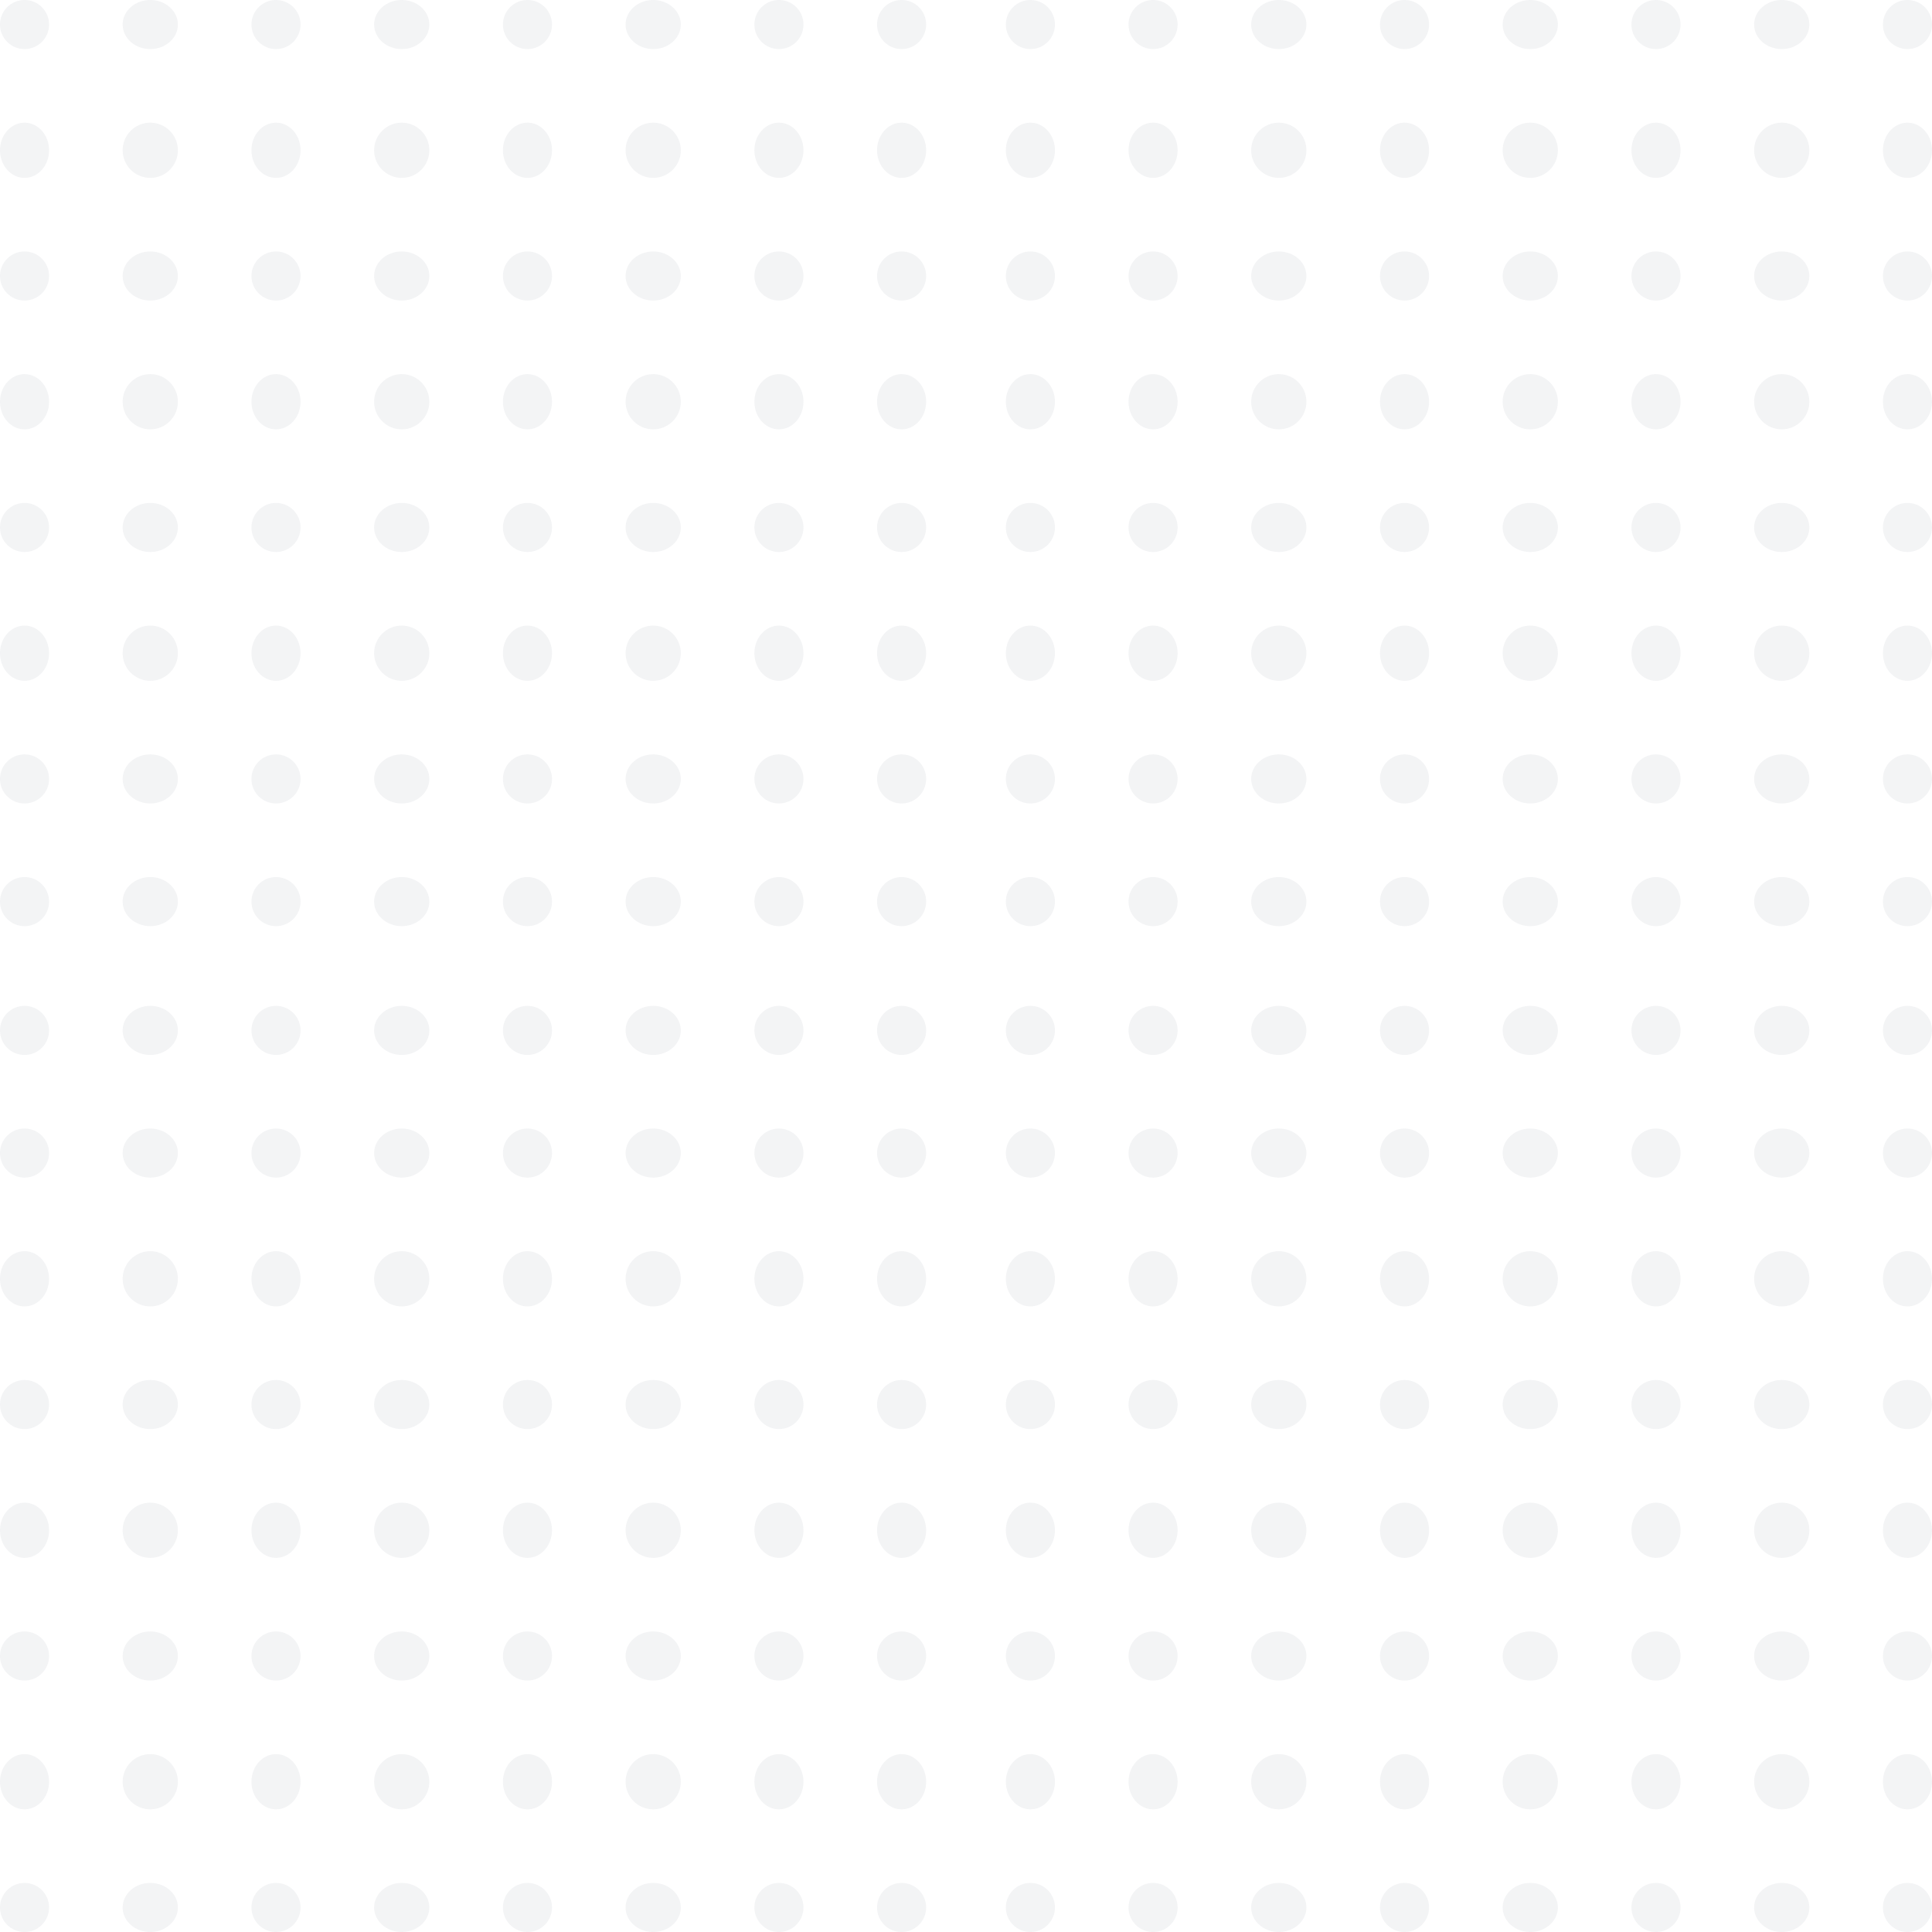 <svg xmlns="http://www.w3.org/2000/svg" width="453.118" height="453.119" viewBox="0 0 453.118 453.119">
  <g id="Group_4" data-name="Group 4" transform="translate(-627 -3181.361)" opacity="0.07">
    <circle id="Ellipse_26" data-name="Ellipse 26" cx="5.754" cy="5.754" r="5.754" transform="translate(627 3181.361)" fill="#455367"/>
    <circle id="Ellipse_154" data-name="Ellipse 154" cx="5.754" cy="5.754" r="5.754" transform="translate(627 3417.271)" fill="#455367"/>
    <circle id="Ellipse_90" data-name="Ellipse 90" cx="5.754" cy="5.754" r="5.754" transform="translate(627 3299.316)" fill="#455367"/>
    <ellipse id="Ellipse_155" data-name="Ellipse 155" cx="5.754" cy="6.473" rx="5.754" ry="6.473" transform="translate(627 3533.787)" fill="#455367"/>
    <circle id="Ellipse_58" data-name="Ellipse 58" cx="5.754" cy="5.754" r="5.754" transform="translate(627 3240.339)" fill="#455367"/>
    <ellipse id="Ellipse_156" data-name="Ellipse 156" cx="5.754" cy="6.473" rx="5.754" ry="6.473" transform="translate(627 3474.809)" fill="#455367"/>
    <circle id="Ellipse_91" data-name="Ellipse 91" cx="5.754" cy="5.754" r="5.754" transform="translate(627 3358.293)" fill="#455367"/>
    <ellipse id="Ellipse_157" data-name="Ellipse 157" cx="5.754" cy="6.473" rx="5.754" ry="6.473" transform="translate(627 3592.764)" fill="#455367"/>
    <ellipse id="Ellipse_42" data-name="Ellipse 42" cx="5.754" cy="6.473" rx="5.754" ry="6.473" transform="translate(627 3210.131)" fill="#455367"/>
    <circle id="Ellipse_158" data-name="Ellipse 158" cx="5.754" cy="5.754" r="5.754" transform="translate(627 3446.04)" fill="#455367"/>
    <ellipse id="Ellipse_92" data-name="Ellipse 92" cx="5.754" cy="6.473" rx="5.754" ry="6.473" transform="translate(627 3328.085)" fill="#455367"/>
    <circle id="Ellipse_159" data-name="Ellipse 159" cx="5.754" cy="5.754" r="5.754" transform="translate(627 3563.995)" fill="#455367"/>
    <ellipse id="Ellipse_59" data-name="Ellipse 59" cx="5.754" cy="6.473" rx="5.754" ry="6.473" transform="translate(627 3269.108)" fill="#455367"/>
    <circle id="Ellipse_160" data-name="Ellipse 160" cx="5.754" cy="5.754" r="5.754" transform="translate(627 3505.017)" fill="#455367"/>
    <circle id="Ellipse_93" data-name="Ellipse 93" cx="5.754" cy="5.754" r="5.754" transform="translate(627 3387.063)" fill="#455367"/>
    <circle id="Ellipse_161" data-name="Ellipse 161" cx="5.754" cy="5.754" r="5.754" transform="translate(627 3622.972)" fill="#455367"/>
    <circle id="Ellipse_34" data-name="Ellipse 34" cx="5.754" cy="5.754" r="5.754" transform="translate(862.909 3181.361)" fill="#455367"/>
    <circle id="Ellipse_162" data-name="Ellipse 162" cx="5.754" cy="5.754" r="5.754" transform="translate(862.909 3417.271)" fill="#455367"/>
    <circle id="Ellipse_94" data-name="Ellipse 94" cx="5.754" cy="5.754" r="5.754" transform="translate(862.909 3299.316)" fill="#455367"/>
    <ellipse id="Ellipse_163" data-name="Ellipse 163" cx="5.754" cy="6.473" rx="5.754" ry="6.473" transform="translate(862.909 3533.787)" fill="#455367"/>
    <circle id="Ellipse_72" data-name="Ellipse 72" cx="5.754" cy="5.754" r="5.754" transform="translate(862.909 3240.339)" fill="#455367"/>
    <ellipse id="Ellipse_164" data-name="Ellipse 164" cx="5.754" cy="6.473" rx="5.754" ry="6.473" transform="translate(862.909 3474.809)" fill="#455367"/>
    <circle id="Ellipse_95" data-name="Ellipse 95" cx="5.754" cy="5.754" r="5.754" transform="translate(862.909 3358.293)" fill="#455367"/>
    <ellipse id="Ellipse_165" data-name="Ellipse 165" cx="5.754" cy="6.473" rx="5.754" ry="6.473" transform="translate(862.909 3592.764)" fill="#455367"/>
    <ellipse id="Ellipse_49" data-name="Ellipse 49" cx="5.754" cy="6.473" rx="5.754" ry="6.473" transform="translate(862.909 3210.131)" fill="#455367"/>
    <circle id="Ellipse_166" data-name="Ellipse 166" cx="5.754" cy="5.754" r="5.754" transform="translate(862.909 3446.04)" fill="#455367"/>
    <ellipse id="Ellipse_96" data-name="Ellipse 96" cx="5.754" cy="6.473" rx="5.754" ry="6.473" transform="translate(862.909 3328.085)" fill="#455367"/>
    <circle id="Ellipse_167" data-name="Ellipse 167" cx="5.754" cy="5.754" r="5.754" transform="translate(862.909 3563.995)" fill="#455367"/>
    <ellipse id="Ellipse_73" data-name="Ellipse 73" cx="5.754" cy="6.473" rx="5.754" ry="6.473" transform="translate(862.909 3269.108)" fill="#455367"/>
    <circle id="Ellipse_168" data-name="Ellipse 168" cx="5.754" cy="5.754" r="5.754" transform="translate(862.909 3505.017)" fill="#455367"/>
    <circle id="Ellipse_97" data-name="Ellipse 97" cx="5.754" cy="5.754" r="5.754" transform="translate(862.909 3387.063)" fill="#455367"/>
    <circle id="Ellipse_169" data-name="Ellipse 169" cx="5.754" cy="5.754" r="5.754" transform="translate(862.909 3622.972)" fill="#455367"/>
    <circle id="Ellipse_30" data-name="Ellipse 30" cx="5.754" cy="5.754" r="5.754" transform="translate(744.955 3181.361)" fill="#455367"/>
    <circle id="Ellipse_170" data-name="Ellipse 170" cx="5.754" cy="5.754" r="5.754" transform="translate(744.955 3417.271)" fill="#455367"/>
    <circle id="Ellipse_98" data-name="Ellipse 98" cx="5.754" cy="5.754" r="5.754" transform="translate(744.955 3299.316)" fill="#455367"/>
    <ellipse id="Ellipse_171" data-name="Ellipse 171" cx="5.754" cy="6.473" rx="5.754" ry="6.473" transform="translate(744.955 3533.787)" fill="#455367"/>
    <circle id="Ellipse_60" data-name="Ellipse 60" cx="5.754" cy="5.754" r="5.754" transform="translate(744.955 3240.339)" fill="#455367"/>
    <ellipse id="Ellipse_172" data-name="Ellipse 172" cx="5.754" cy="6.473" rx="5.754" ry="6.473" transform="translate(744.955 3474.809)" fill="#455367"/>
    <circle id="Ellipse_99" data-name="Ellipse 99" cx="5.754" cy="5.754" r="5.754" transform="translate(744.955 3358.293)" fill="#455367"/>
    <ellipse id="Ellipse_173" data-name="Ellipse 173" cx="5.754" cy="6.473" rx="5.754" ry="6.473" transform="translate(744.955 3592.764)" fill="#455367"/>
    <ellipse id="Ellipse_43" data-name="Ellipse 43" cx="5.754" cy="6.473" rx="5.754" ry="6.473" transform="translate(744.955 3210.131)" fill="#455367"/>
    <circle id="Ellipse_174" data-name="Ellipse 174" cx="5.754" cy="5.754" r="5.754" transform="translate(744.955 3446.04)" fill="#455367"/>
    <ellipse id="Ellipse_100" data-name="Ellipse 100" cx="5.754" cy="6.473" rx="5.754" ry="6.473" transform="translate(744.955 3328.085)" fill="#455367"/>
    <circle id="Ellipse_175" data-name="Ellipse 175" cx="5.754" cy="5.754" r="5.754" transform="translate(744.955 3563.995)" fill="#455367"/>
    <ellipse id="Ellipse_61" data-name="Ellipse 61" cx="5.754" cy="6.473" rx="5.754" ry="6.473" transform="translate(744.955 3269.108)" fill="#455367"/>
    <circle id="Ellipse_176" data-name="Ellipse 176" cx="5.754" cy="5.754" r="5.754" transform="translate(744.955 3505.017)" fill="#455367"/>
    <circle id="Ellipse_101" data-name="Ellipse 101" cx="5.754" cy="5.754" r="5.754" transform="translate(744.955 3387.063)" fill="#455367"/>
    <circle id="Ellipse_177" data-name="Ellipse 177" cx="5.754" cy="5.754" r="5.754" transform="translate(744.955 3622.972)" fill="#455367"/>
    <ellipse id="Ellipse_38" data-name="Ellipse 38" cx="6.473" cy="5.754" rx="6.473" ry="5.754" transform="translate(979.425 3181.361)" fill="#455367"/>
    <ellipse id="Ellipse_178" data-name="Ellipse 178" cx="6.473" cy="5.754" rx="6.473" ry="5.754" transform="translate(979.425 3417.271)" fill="#455367"/>
    <ellipse id="Ellipse_102" data-name="Ellipse 102" cx="6.473" cy="5.754" rx="6.473" ry="5.754" transform="translate(979.425 3299.316)" fill="#455367"/>
    <circle id="Ellipse_179" data-name="Ellipse 179" cx="6.473" cy="6.473" r="6.473" transform="translate(979.425 3533.787)" fill="#455367"/>
    <ellipse id="Ellipse_82" data-name="Ellipse 82" cx="6.473" cy="5.754" rx="6.473" ry="5.754" transform="translate(979.425 3240.339)" fill="#455367"/>
    <circle id="Ellipse_180" data-name="Ellipse 180" cx="6.473" cy="6.473" r="6.473" transform="translate(979.425 3474.809)" fill="#455367"/>
    <ellipse id="Ellipse_103" data-name="Ellipse 103" cx="6.473" cy="5.754" rx="6.473" ry="5.754" transform="translate(979.425 3358.293)" fill="#455367"/>
    <circle id="Ellipse_181" data-name="Ellipse 181" cx="6.473" cy="6.473" r="6.473" transform="translate(979.425 3592.764)" fill="#455367"/>
    <circle id="Ellipse_50" data-name="Ellipse 50" cx="6.473" cy="6.473" r="6.473" transform="translate(979.425 3210.131)" fill="#455367"/>
    <ellipse id="Ellipse_182" data-name="Ellipse 182" cx="6.473" cy="5.754" rx="6.473" ry="5.754" transform="translate(979.425 3446.04)" fill="#455367"/>
    <circle id="Ellipse_104" data-name="Ellipse 104" cx="6.473" cy="6.473" r="6.473" transform="translate(979.425 3328.085)" fill="#455367"/>
    <ellipse id="Ellipse_183" data-name="Ellipse 183" cx="6.473" cy="5.754" rx="6.473" ry="5.754" transform="translate(979.425 3563.995)" fill="#455367"/>
    <circle id="Ellipse_83" data-name="Ellipse 83" cx="6.473" cy="6.473" r="6.473" transform="translate(979.425 3269.108)" fill="#455367"/>
    <ellipse id="Ellipse_184" data-name="Ellipse 184" cx="6.473" cy="5.754" rx="6.473" ry="5.754" transform="translate(979.425 3505.017)" fill="#455367"/>
    <ellipse id="Ellipse_105" data-name="Ellipse 105" cx="6.473" cy="5.754" rx="6.473" ry="5.754" transform="translate(979.425 3387.063)" fill="#455367"/>
    <ellipse id="Ellipse_185" data-name="Ellipse 185" cx="6.473" cy="5.754" rx="6.473" ry="5.754" transform="translate(979.425 3622.972)" fill="#455367"/>
    <circle id="Ellipse_28" data-name="Ellipse 28" cx="5.754" cy="5.754" r="5.754" transform="translate(685.977 3181.361)" fill="#455367"/>
    <circle id="Ellipse_186" data-name="Ellipse 186" cx="5.754" cy="5.754" r="5.754" transform="translate(685.977 3417.271)" fill="#455367"/>
    <circle id="Ellipse_106" data-name="Ellipse 106" cx="5.754" cy="5.754" r="5.754" transform="translate(685.977 3299.316)" fill="#455367"/>
    <ellipse id="Ellipse_187" data-name="Ellipse 187" cx="5.754" cy="6.473" rx="5.754" ry="6.473" transform="translate(685.977 3533.787)" fill="#455367"/>
    <circle id="Ellipse_62" data-name="Ellipse 62" cx="5.754" cy="5.754" r="5.754" transform="translate(685.977 3240.339)" fill="#455367"/>
    <ellipse id="Ellipse_188" data-name="Ellipse 188" cx="5.754" cy="6.473" rx="5.754" ry="6.473" transform="translate(685.977 3474.809)" fill="#455367"/>
    <circle id="Ellipse_107" data-name="Ellipse 107" cx="5.754" cy="5.754" r="5.754" transform="translate(685.977 3358.293)" fill="#455367"/>
    <ellipse id="Ellipse_189" data-name="Ellipse 189" cx="5.754" cy="6.473" rx="5.754" ry="6.473" transform="translate(685.977 3592.764)" fill="#455367"/>
    <ellipse id="Ellipse_44" data-name="Ellipse 44" cx="5.754" cy="6.473" rx="5.754" ry="6.473" transform="translate(685.977 3210.131)" fill="#455367"/>
    <circle id="Ellipse_190" data-name="Ellipse 190" cx="5.754" cy="5.754" r="5.754" transform="translate(685.977 3446.04)" fill="#455367"/>
    <ellipse id="Ellipse_108" data-name="Ellipse 108" cx="5.754" cy="6.473" rx="5.754" ry="6.473" transform="translate(685.977 3328.085)" fill="#455367"/>
    <circle id="Ellipse_191" data-name="Ellipse 191" cx="5.754" cy="5.754" r="5.754" transform="translate(685.977 3563.995)" fill="#455367"/>
    <ellipse id="Ellipse_63" data-name="Ellipse 63" cx="5.754" cy="6.473" rx="5.754" ry="6.473" transform="translate(685.977 3269.108)" fill="#455367"/>
    <circle id="Ellipse_192" data-name="Ellipse 192" cx="5.754" cy="5.754" r="5.754" transform="translate(685.977 3505.017)" fill="#455367"/>
    <circle id="Ellipse_109" data-name="Ellipse 109" cx="5.754" cy="5.754" r="5.754" transform="translate(685.977 3387.063)" fill="#455367"/>
    <circle id="Ellipse_193" data-name="Ellipse 193" cx="5.754" cy="5.754" r="5.754" transform="translate(685.977 3622.972)" fill="#455367"/>
    <ellipse id="Ellipse_35" data-name="Ellipse 35" cx="6.473" cy="5.754" rx="6.473" ry="5.754" transform="translate(920.448 3181.361)" fill="#455367"/>
    <ellipse id="Ellipse_194" data-name="Ellipse 194" cx="6.473" cy="5.754" rx="6.473" ry="5.754" transform="translate(920.448 3417.271)" fill="#455367"/>
    <ellipse id="Ellipse_110" data-name="Ellipse 110" cx="6.473" cy="5.754" rx="6.473" ry="5.754" transform="translate(920.448 3299.316)" fill="#455367"/>
    <circle id="Ellipse_195" data-name="Ellipse 195" cx="6.473" cy="6.473" r="6.473" transform="translate(920.448 3533.787)" fill="#455367"/>
    <ellipse id="Ellipse_74" data-name="Ellipse 74" cx="6.473" cy="5.754" rx="6.473" ry="5.754" transform="translate(920.448 3240.339)" fill="#455367"/>
    <circle id="Ellipse_196" data-name="Ellipse 196" cx="6.473" cy="6.473" r="6.473" transform="translate(920.448 3474.809)" fill="#455367"/>
    <ellipse id="Ellipse_111" data-name="Ellipse 111" cx="6.473" cy="5.754" rx="6.473" ry="5.754" transform="translate(920.448 3358.293)" fill="#455367"/>
    <circle id="Ellipse_197" data-name="Ellipse 197" cx="6.473" cy="6.473" r="6.473" transform="translate(920.448 3592.764)" fill="#455367"/>
    <circle id="Ellipse_51" data-name="Ellipse 51" cx="6.473" cy="6.473" r="6.473" transform="translate(920.448 3210.131)" fill="#455367"/>
    <ellipse id="Ellipse_198" data-name="Ellipse 198" cx="6.473" cy="5.754" rx="6.473" ry="5.754" transform="translate(920.448 3446.04)" fill="#455367"/>
    <circle id="Ellipse_112" data-name="Ellipse 112" cx="6.473" cy="6.473" r="6.473" transform="translate(920.448 3328.085)" fill="#455367"/>
    <ellipse id="Ellipse_199" data-name="Ellipse 199" cx="6.473" cy="5.754" rx="6.473" ry="5.754" transform="translate(920.448 3563.995)" fill="#455367"/>
    <circle id="Ellipse_75" data-name="Ellipse 75" cx="6.473" cy="6.473" r="6.473" transform="translate(920.448 3269.108)" fill="#455367"/>
    <ellipse id="Ellipse_200" data-name="Ellipse 200" cx="6.473" cy="5.754" rx="6.473" ry="5.754" transform="translate(920.448 3505.017)" fill="#455367"/>
    <ellipse id="Ellipse_113" data-name="Ellipse 113" cx="6.473" cy="5.754" rx="6.473" ry="5.754" transform="translate(920.448 3387.063)" fill="#455367"/>
    <ellipse id="Ellipse_201" data-name="Ellipse 201" cx="6.473" cy="5.754" rx="6.473" ry="5.754" transform="translate(920.448 3622.972)" fill="#455367"/>
    <circle id="Ellipse_32" data-name="Ellipse 32" cx="5.754" cy="5.754" r="5.754" transform="translate(803.932 3181.361)" fill="#455367"/>
    <circle id="Ellipse_202" data-name="Ellipse 202" cx="5.754" cy="5.754" r="5.754" transform="translate(803.932 3417.271)" fill="#455367"/>
    <circle id="Ellipse_114" data-name="Ellipse 114" cx="5.754" cy="5.754" r="5.754" transform="translate(803.932 3299.316)" fill="#455367"/>
    <ellipse id="Ellipse_203" data-name="Ellipse 203" cx="5.754" cy="6.473" rx="5.754" ry="6.473" transform="translate(803.932 3533.787)" fill="#455367"/>
    <circle id="Ellipse_70" data-name="Ellipse 70" cx="5.754" cy="5.754" r="5.754" transform="translate(803.932 3240.339)" fill="#455367"/>
    <ellipse id="Ellipse_204" data-name="Ellipse 204" cx="5.754" cy="6.473" rx="5.754" ry="6.473" transform="translate(803.932 3474.809)" fill="#455367"/>
    <circle id="Ellipse_115" data-name="Ellipse 115" cx="5.754" cy="5.754" r="5.754" transform="translate(803.932 3358.293)" fill="#455367"/>
    <ellipse id="Ellipse_205" data-name="Ellipse 205" cx="5.754" cy="6.473" rx="5.754" ry="6.473" transform="translate(803.932 3592.764)" fill="#455367"/>
    <ellipse id="Ellipse_48" data-name="Ellipse 48" cx="5.754" cy="6.473" rx="5.754" ry="6.473" transform="translate(803.932 3210.131)" fill="#455367"/>
    <circle id="Ellipse_206" data-name="Ellipse 206" cx="5.754" cy="5.754" r="5.754" transform="translate(803.932 3446.04)" fill="#455367"/>
    <ellipse id="Ellipse_116" data-name="Ellipse 116" cx="5.754" cy="6.473" rx="5.754" ry="6.473" transform="translate(803.932 3328.085)" fill="#455367"/>
    <circle id="Ellipse_207" data-name="Ellipse 207" cx="5.754" cy="5.754" r="5.754" transform="translate(803.932 3563.995)" fill="#455367"/>
    <ellipse id="Ellipse_71" data-name="Ellipse 71" cx="5.754" cy="6.473" rx="5.754" ry="6.473" transform="translate(803.932 3269.108)" fill="#455367"/>
    <circle id="Ellipse_208" data-name="Ellipse 208" cx="5.754" cy="5.754" r="5.754" transform="translate(803.932 3505.017)" fill="#455367"/>
    <circle id="Ellipse_117" data-name="Ellipse 117" cx="5.754" cy="5.754" r="5.754" transform="translate(803.932 3387.063)" fill="#455367"/>
    <circle id="Ellipse_209" data-name="Ellipse 209" cx="5.754" cy="5.754" r="5.754" transform="translate(803.932 3622.972)" fill="#455367"/>
    <ellipse id="Ellipse_40" data-name="Ellipse 40" cx="6.473" cy="5.754" rx="6.473" ry="5.754" transform="translate(1038.403 3181.361)" fill="#455367"/>
    <ellipse id="Ellipse_210" data-name="Ellipse 210" cx="6.473" cy="5.754" rx="6.473" ry="5.754" transform="translate(1038.403 3417.271)" fill="#455367"/>
    <ellipse id="Ellipse_118" data-name="Ellipse 118" cx="6.473" cy="5.754" rx="6.473" ry="5.754" transform="translate(1038.403 3299.316)" fill="#455367"/>
    <circle id="Ellipse_211" data-name="Ellipse 211" cx="6.473" cy="6.473" r="6.473" transform="translate(1038.403 3533.787)" fill="#455367"/>
    <ellipse id="Ellipse_86" data-name="Ellipse 86" cx="6.473" cy="5.754" rx="6.473" ry="5.754" transform="translate(1038.403 3240.339)" fill="#455367"/>
    <circle id="Ellipse_212" data-name="Ellipse 212" cx="6.473" cy="6.473" r="6.473" transform="translate(1038.403 3474.809)" fill="#455367"/>
    <ellipse id="Ellipse_119" data-name="Ellipse 119" cx="6.473" cy="5.754" rx="6.473" ry="5.754" transform="translate(1038.403 3358.293)" fill="#455367"/>
    <circle id="Ellipse_213" data-name="Ellipse 213" cx="6.473" cy="6.473" r="6.473" transform="translate(1038.403 3592.764)" fill="#455367"/>
    <circle id="Ellipse_55" data-name="Ellipse 55" cx="6.473" cy="6.473" r="6.473" transform="translate(1038.403 3210.131)" fill="#455367"/>
    <ellipse id="Ellipse_214" data-name="Ellipse 214" cx="6.473" cy="5.754" rx="6.473" ry="5.754" transform="translate(1038.403 3446.04)" fill="#455367"/>
    <circle id="Ellipse_120" data-name="Ellipse 120" cx="6.473" cy="6.473" r="6.473" transform="translate(1038.403 3328.085)" fill="#455367"/>
    <ellipse id="Ellipse_215" data-name="Ellipse 215" cx="6.473" cy="5.754" rx="6.473" ry="5.754" transform="translate(1038.403 3563.995)" fill="#455367"/>
    <circle id="Ellipse_87" data-name="Ellipse 87" cx="6.473" cy="6.473" r="6.473" transform="translate(1038.403 3269.108)" fill="#455367"/>
    <ellipse id="Ellipse_216" data-name="Ellipse 216" cx="6.473" cy="5.754" rx="6.473" ry="5.754" transform="translate(1038.403 3505.017)" fill="#455367"/>
    <ellipse id="Ellipse_121" data-name="Ellipse 121" cx="6.473" cy="5.754" rx="6.473" ry="5.754" transform="translate(1038.403 3387.063)" fill="#455367"/>
    <ellipse id="Ellipse_217" data-name="Ellipse 217" cx="6.473" cy="5.754" rx="6.473" ry="5.754" transform="translate(1038.403 3622.972)" fill="#455367"/>
    <ellipse id="Ellipse_27" data-name="Ellipse 27" cx="6.473" cy="5.754" rx="6.473" ry="5.754" transform="translate(655.769 3181.361)" fill="#455367"/>
    <ellipse id="Ellipse_218" data-name="Ellipse 218" cx="6.473" cy="5.754" rx="6.473" ry="5.754" transform="translate(655.769 3417.271)" fill="#455367"/>
    <ellipse id="Ellipse_122" data-name="Ellipse 122" cx="6.473" cy="5.754" rx="6.473" ry="5.754" transform="translate(655.769 3299.316)" fill="#455367"/>
    <circle id="Ellipse_219" data-name="Ellipse 219" cx="6.473" cy="6.473" r="6.473" transform="translate(655.769 3533.787)" fill="#455367"/>
    <ellipse id="Ellipse_64" data-name="Ellipse 64" cx="6.473" cy="5.754" rx="6.473" ry="5.754" transform="translate(655.769 3240.339)" fill="#455367"/>
    <circle id="Ellipse_220" data-name="Ellipse 220" cx="6.473" cy="6.473" r="6.473" transform="translate(655.769 3474.809)" fill="#455367"/>
    <ellipse id="Ellipse_123" data-name="Ellipse 123" cx="6.473" cy="5.754" rx="6.473" ry="5.754" transform="translate(655.769 3358.293)" fill="#455367"/>
    <circle id="Ellipse_221" data-name="Ellipse 221" cx="6.473" cy="6.473" r="6.473" transform="translate(655.769 3592.764)" fill="#455367"/>
    <circle id="Ellipse_45" data-name="Ellipse 45" cx="6.473" cy="6.473" r="6.473" transform="translate(655.769 3210.131)" fill="#455367"/>
    <ellipse id="Ellipse_222" data-name="Ellipse 222" cx="6.473" cy="5.754" rx="6.473" ry="5.754" transform="translate(655.769 3446.04)" fill="#455367"/>
    <circle id="Ellipse_124" data-name="Ellipse 124" cx="6.473" cy="6.473" r="6.473" transform="translate(655.769 3328.085)" fill="#455367"/>
    <ellipse id="Ellipse_223" data-name="Ellipse 223" cx="6.473" cy="5.754" rx="6.473" ry="5.754" transform="translate(655.769 3563.995)" fill="#455367"/>
    <circle id="Ellipse_65" data-name="Ellipse 65" cx="6.473" cy="6.473" r="6.473" transform="translate(655.769 3269.108)" fill="#455367"/>
    <ellipse id="Ellipse_224" data-name="Ellipse 224" cx="6.473" cy="5.754" rx="6.473" ry="5.754" transform="translate(655.769 3505.017)" fill="#455367"/>
    <ellipse id="Ellipse_125" data-name="Ellipse 125" cx="6.473" cy="5.754" rx="6.473" ry="5.754" transform="translate(655.769 3387.063)" fill="#455367"/>
    <ellipse id="Ellipse_225" data-name="Ellipse 225" cx="6.473" cy="5.754" rx="6.473" ry="5.754" transform="translate(655.769 3622.972)" fill="#455367"/>
    <circle id="Ellipse_36" data-name="Ellipse 36" cx="5.754" cy="5.754" r="5.754" transform="translate(891.679 3181.361)" fill="#455367"/>
    <circle id="Ellipse_226" data-name="Ellipse 226" cx="5.754" cy="5.754" r="5.754" transform="translate(891.679 3417.271)" fill="#455367"/>
    <circle id="Ellipse_126" data-name="Ellipse 126" cx="5.754" cy="5.754" r="5.754" transform="translate(891.679 3299.316)" fill="#455367"/>
    <ellipse id="Ellipse_227" data-name="Ellipse 227" cx="5.754" cy="6.473" rx="5.754" ry="6.473" transform="translate(891.679 3533.787)" fill="#455367"/>
    <circle id="Ellipse_76" data-name="Ellipse 76" cx="5.754" cy="5.754" r="5.754" transform="translate(891.679 3240.339)" fill="#455367"/>
    <ellipse id="Ellipse_228" data-name="Ellipse 228" cx="5.754" cy="6.473" rx="5.754" ry="6.473" transform="translate(891.679 3474.809)" fill="#455367"/>
    <circle id="Ellipse_127" data-name="Ellipse 127" cx="5.754" cy="5.754" r="5.754" transform="translate(891.679 3358.293)" fill="#455367"/>
    <ellipse id="Ellipse_229" data-name="Ellipse 229" cx="5.754" cy="6.473" rx="5.754" ry="6.473" transform="translate(891.679 3592.764)" fill="#455367"/>
    <ellipse id="Ellipse_52" data-name="Ellipse 52" cx="5.754" cy="6.473" rx="5.754" ry="6.473" transform="translate(891.679 3210.131)" fill="#455367"/>
    <circle id="Ellipse_230" data-name="Ellipse 230" cx="5.754" cy="5.754" r="5.754" transform="translate(891.679 3446.04)" fill="#455367"/>
    <ellipse id="Ellipse_128" data-name="Ellipse 128" cx="5.754" cy="6.473" rx="5.754" ry="6.473" transform="translate(891.679 3328.085)" fill="#455367"/>
    <circle id="Ellipse_231" data-name="Ellipse 231" cx="5.754" cy="5.754" r="5.754" transform="translate(891.679 3563.995)" fill="#455367"/>
    <ellipse id="Ellipse_77" data-name="Ellipse 77" cx="5.754" cy="6.473" rx="5.754" ry="6.473" transform="translate(891.679 3269.108)" fill="#455367"/>
    <circle id="Ellipse_232" data-name="Ellipse 232" cx="5.754" cy="5.754" r="5.754" transform="translate(891.679 3505.017)" fill="#455367"/>
    <circle id="Ellipse_129" data-name="Ellipse 129" cx="5.754" cy="5.754" r="5.754" transform="translate(891.679 3387.063)" fill="#455367"/>
    <circle id="Ellipse_233" data-name="Ellipse 233" cx="5.754" cy="5.754" r="5.754" transform="translate(891.679 3622.972)" fill="#455367"/>
    <ellipse id="Ellipse_31" data-name="Ellipse 31" cx="6.473" cy="5.754" rx="6.473" ry="5.754" transform="translate(773.724 3181.361)" fill="#455367"/>
    <ellipse id="Ellipse_234" data-name="Ellipse 234" cx="6.473" cy="5.754" rx="6.473" ry="5.754" transform="translate(773.724 3417.271)" fill="#455367"/>
    <ellipse id="Ellipse_130" data-name="Ellipse 130" cx="6.473" cy="5.754" rx="6.473" ry="5.754" transform="translate(773.724 3299.316)" fill="#455367"/>
    <circle id="Ellipse_235" data-name="Ellipse 235" cx="6.473" cy="6.473" r="6.473" transform="translate(773.724 3533.787)" fill="#455367"/>
    <ellipse id="Ellipse_66" data-name="Ellipse 66" cx="6.473" cy="5.754" rx="6.473" ry="5.754" transform="translate(773.724 3240.339)" fill="#455367"/>
    <circle id="Ellipse_236" data-name="Ellipse 236" cx="6.473" cy="6.473" r="6.473" transform="translate(773.724 3474.809)" fill="#455367"/>
    <ellipse id="Ellipse_131" data-name="Ellipse 131" cx="6.473" cy="5.754" rx="6.473" ry="5.754" transform="translate(773.724 3358.293)" fill="#455367"/>
    <circle id="Ellipse_237" data-name="Ellipse 237" cx="6.473" cy="6.473" r="6.473" transform="translate(773.724 3592.764)" fill="#455367"/>
    <circle id="Ellipse_46" data-name="Ellipse 46" cx="6.473" cy="6.473" r="6.473" transform="translate(773.724 3210.131)" fill="#455367"/>
    <ellipse id="Ellipse_238" data-name="Ellipse 238" cx="6.473" cy="5.754" rx="6.473" ry="5.754" transform="translate(773.724 3446.04)" fill="#455367"/>
    <circle id="Ellipse_132" data-name="Ellipse 132" cx="6.473" cy="6.473" r="6.473" transform="translate(773.724 3328.085)" fill="#455367"/>
    <ellipse id="Ellipse_239" data-name="Ellipse 239" cx="6.473" cy="5.754" rx="6.473" ry="5.754" transform="translate(773.724 3563.995)" fill="#455367"/>
    <circle id="Ellipse_67" data-name="Ellipse 67" cx="6.473" cy="6.473" r="6.473" transform="translate(773.724 3269.108)" fill="#455367"/>
    <ellipse id="Ellipse_240" data-name="Ellipse 240" cx="6.473" cy="5.754" rx="6.473" ry="5.754" transform="translate(773.724 3505.017)" fill="#455367"/>
    <ellipse id="Ellipse_133" data-name="Ellipse 133" cx="6.473" cy="5.754" rx="6.473" ry="5.754" transform="translate(773.724 3387.063)" fill="#455367"/>
    <ellipse id="Ellipse_241" data-name="Ellipse 241" cx="6.473" cy="5.754" rx="6.473" ry="5.754" transform="translate(773.724 3622.972)" fill="#455367"/>
    <circle id="Ellipse_39" data-name="Ellipse 39" cx="5.754" cy="5.754" r="5.754" transform="translate(1009.633 3181.361)" fill="#455367"/>
    <circle id="Ellipse_242" data-name="Ellipse 242" cx="5.754" cy="5.754" r="5.754" transform="translate(1009.633 3417.271)" fill="#455367"/>
    <circle id="Ellipse_134" data-name="Ellipse 134" cx="5.754" cy="5.754" r="5.754" transform="translate(1009.633 3299.316)" fill="#455367"/>
    <ellipse id="Ellipse_243" data-name="Ellipse 243" cx="5.754" cy="6.473" rx="5.754" ry="6.473" transform="translate(1009.633 3533.787)" fill="#455367"/>
    <circle id="Ellipse_84" data-name="Ellipse 84" cx="5.754" cy="5.754" r="5.754" transform="translate(1009.633 3240.339)" fill="#455367"/>
    <ellipse id="Ellipse_244" data-name="Ellipse 244" cx="5.754" cy="6.473" rx="5.754" ry="6.473" transform="translate(1009.633 3474.809)" fill="#455367"/>
    <circle id="Ellipse_135" data-name="Ellipse 135" cx="5.754" cy="5.754" r="5.754" transform="translate(1009.633 3358.293)" fill="#455367"/>
    <ellipse id="Ellipse_245" data-name="Ellipse 245" cx="5.754" cy="6.473" rx="5.754" ry="6.473" transform="translate(1009.633 3592.764)" fill="#455367"/>
    <ellipse id="Ellipse_56" data-name="Ellipse 56" cx="5.754" cy="6.473" rx="5.754" ry="6.473" transform="translate(1009.633 3210.131)" fill="#455367"/>
    <circle id="Ellipse_246" data-name="Ellipse 246" cx="5.754" cy="5.754" r="5.754" transform="translate(1009.633 3446.04)" fill="#455367"/>
    <ellipse id="Ellipse_136" data-name="Ellipse 136" cx="5.754" cy="6.473" rx="5.754" ry="6.473" transform="translate(1009.633 3328.085)" fill="#455367"/>
    <circle id="Ellipse_247" data-name="Ellipse 247" cx="5.754" cy="5.754" r="5.754" transform="translate(1009.633 3563.995)" fill="#455367"/>
    <ellipse id="Ellipse_85" data-name="Ellipse 85" cx="5.754" cy="6.473" rx="5.754" ry="6.473" transform="translate(1009.633 3269.108)" fill="#455367"/>
    <circle id="Ellipse_248" data-name="Ellipse 248" cx="5.754" cy="5.754" r="5.754" transform="translate(1009.633 3505.017)" fill="#455367"/>
    <circle id="Ellipse_137" data-name="Ellipse 137" cx="5.754" cy="5.754" r="5.754" transform="translate(1009.633 3387.063)" fill="#455367"/>
    <circle id="Ellipse_249" data-name="Ellipse 249" cx="5.754" cy="5.754" r="5.754" transform="translate(1009.633 3622.972)" fill="#455367"/>
    <ellipse id="Ellipse_29" data-name="Ellipse 29" cx="6.473" cy="5.754" rx="6.473" ry="5.754" transform="translate(714.747 3181.361)" fill="#455367"/>
    <ellipse id="Ellipse_250" data-name="Ellipse 250" cx="6.473" cy="5.754" rx="6.473" ry="5.754" transform="translate(714.747 3417.271)" fill="#455367"/>
    <ellipse id="Ellipse_138" data-name="Ellipse 138" cx="6.473" cy="5.754" rx="6.473" ry="5.754" transform="translate(714.747 3299.316)" fill="#455367"/>
    <circle id="Ellipse_251" data-name="Ellipse 251" cx="6.473" cy="6.473" r="6.473" transform="translate(714.747 3533.787)" fill="#455367"/>
    <ellipse id="Ellipse_68" data-name="Ellipse 68" cx="6.473" cy="5.754" rx="6.473" ry="5.754" transform="translate(714.747 3240.339)" fill="#455367"/>
    <circle id="Ellipse_252" data-name="Ellipse 252" cx="6.473" cy="6.473" r="6.473" transform="translate(714.747 3474.809)" fill="#455367"/>
    <ellipse id="Ellipse_139" data-name="Ellipse 139" cx="6.473" cy="5.754" rx="6.473" ry="5.754" transform="translate(714.747 3358.293)" fill="#455367"/>
    <circle id="Ellipse_253" data-name="Ellipse 253" cx="6.473" cy="6.473" r="6.473" transform="translate(714.747 3592.764)" fill="#455367"/>
    <circle id="Ellipse_47" data-name="Ellipse 47" cx="6.473" cy="6.473" r="6.473" transform="translate(714.747 3210.131)" fill="#455367"/>
    <ellipse id="Ellipse_254" data-name="Ellipse 254" cx="6.473" cy="5.754" rx="6.473" ry="5.754" transform="translate(714.747 3446.04)" fill="#455367"/>
    <circle id="Ellipse_140" data-name="Ellipse 140" cx="6.473" cy="6.473" r="6.473" transform="translate(714.747 3328.085)" fill="#455367"/>
    <ellipse id="Ellipse_255" data-name="Ellipse 255" cx="6.473" cy="5.754" rx="6.473" ry="5.754" transform="translate(714.747 3563.995)" fill="#455367"/>
    <circle id="Ellipse_69" data-name="Ellipse 69" cx="6.473" cy="6.473" r="6.473" transform="translate(714.747 3269.108)" fill="#455367"/>
    <ellipse id="Ellipse_256" data-name="Ellipse 256" cx="6.473" cy="5.754" rx="6.473" ry="5.754" transform="translate(714.747 3505.017)" fill="#455367"/>
    <ellipse id="Ellipse_141" data-name="Ellipse 141" cx="6.473" cy="5.754" rx="6.473" ry="5.754" transform="translate(714.747 3387.063)" fill="#455367"/>
    <ellipse id="Ellipse_257" data-name="Ellipse 257" cx="6.473" cy="5.754" rx="6.473" ry="5.754" transform="translate(714.747 3622.972)" fill="#455367"/>
    <circle id="Ellipse_37" data-name="Ellipse 37" cx="5.754" cy="5.754" r="5.754" transform="translate(950.656 3181.361)" fill="#455367"/>
    <circle id="Ellipse_258" data-name="Ellipse 258" cx="5.754" cy="5.754" r="5.754" transform="translate(950.656 3417.271)" fill="#455367"/>
    <circle id="Ellipse_142" data-name="Ellipse 142" cx="5.754" cy="5.754" r="5.754" transform="translate(950.656 3299.316)" fill="#455367"/>
    <ellipse id="Ellipse_259" data-name="Ellipse 259" cx="5.754" cy="6.473" rx="5.754" ry="6.473" transform="translate(950.656 3533.787)" fill="#455367"/>
    <circle id="Ellipse_78" data-name="Ellipse 78" cx="5.754" cy="5.754" r="5.754" transform="translate(950.656 3240.339)" fill="#455367"/>
    <ellipse id="Ellipse_260" data-name="Ellipse 260" cx="5.754" cy="6.473" rx="5.754" ry="6.473" transform="translate(950.656 3474.809)" fill="#455367"/>
    <circle id="Ellipse_143" data-name="Ellipse 143" cx="5.754" cy="5.754" r="5.754" transform="translate(950.656 3358.293)" fill="#455367"/>
    <ellipse id="Ellipse_261" data-name="Ellipse 261" cx="5.754" cy="6.473" rx="5.754" ry="6.473" transform="translate(950.656 3592.764)" fill="#455367"/>
    <ellipse id="Ellipse_53" data-name="Ellipse 53" cx="5.754" cy="6.473" rx="5.754" ry="6.473" transform="translate(950.656 3210.131)" fill="#455367"/>
    <circle id="Ellipse_262" data-name="Ellipse 262" cx="5.754" cy="5.754" r="5.754" transform="translate(950.656 3446.04)" fill="#455367"/>
    <ellipse id="Ellipse_144" data-name="Ellipse 144" cx="5.754" cy="6.473" rx="5.754" ry="6.473" transform="translate(950.656 3328.085)" fill="#455367"/>
    <circle id="Ellipse_263" data-name="Ellipse 263" cx="5.754" cy="5.754" r="5.754" transform="translate(950.656 3563.995)" fill="#455367"/>
    <ellipse id="Ellipse_79" data-name="Ellipse 79" cx="5.754" cy="6.473" rx="5.754" ry="6.473" transform="translate(950.656 3269.108)" fill="#455367"/>
    <circle id="Ellipse_264" data-name="Ellipse 264" cx="5.754" cy="5.754" r="5.754" transform="translate(950.656 3505.017)" fill="#455367"/>
    <circle id="Ellipse_145" data-name="Ellipse 145" cx="5.754" cy="5.754" r="5.754" transform="translate(950.656 3387.063)" fill="#455367"/>
    <circle id="Ellipse_265" data-name="Ellipse 265" cx="5.754" cy="5.754" r="5.754" transform="translate(950.656 3622.972)" fill="#455367"/>
    <circle id="Ellipse_33" data-name="Ellipse 33" cx="5.754" cy="5.754" r="5.754" transform="translate(832.701 3181.361)" fill="#455367"/>
    <circle id="Ellipse_266" data-name="Ellipse 266" cx="5.754" cy="5.754" r="5.754" transform="translate(832.701 3417.271)" fill="#455367"/>
    <circle id="Ellipse_146" data-name="Ellipse 146" cx="5.754" cy="5.754" r="5.754" transform="translate(832.701 3299.316)" fill="#455367"/>
    <ellipse id="Ellipse_267" data-name="Ellipse 267" cx="5.754" cy="6.473" rx="5.754" ry="6.473" transform="translate(832.701 3533.787)" fill="#455367"/>
    <circle id="Ellipse_80" data-name="Ellipse 80" cx="5.754" cy="5.754" r="5.754" transform="translate(832.701 3240.339)" fill="#455367"/>
    <ellipse id="Ellipse_268" data-name="Ellipse 268" cx="5.754" cy="6.473" rx="5.754" ry="6.473" transform="translate(832.701 3474.809)" fill="#455367"/>
    <circle id="Ellipse_147" data-name="Ellipse 147" cx="5.754" cy="5.754" r="5.754" transform="translate(832.701 3358.293)" fill="#455367"/>
    <ellipse id="Ellipse_269" data-name="Ellipse 269" cx="5.754" cy="6.473" rx="5.754" ry="6.473" transform="translate(832.701 3592.764)" fill="#455367"/>
    <ellipse id="Ellipse_54" data-name="Ellipse 54" cx="5.754" cy="6.473" rx="5.754" ry="6.473" transform="translate(832.701 3210.131)" fill="#455367"/>
    <circle id="Ellipse_270" data-name="Ellipse 270" cx="5.754" cy="5.754" r="5.754" transform="translate(832.701 3446.04)" fill="#455367"/>
    <ellipse id="Ellipse_148" data-name="Ellipse 148" cx="5.754" cy="6.473" rx="5.754" ry="6.473" transform="translate(832.701 3328.085)" fill="#455367"/>
    <circle id="Ellipse_271" data-name="Ellipse 271" cx="5.754" cy="5.754" r="5.754" transform="translate(832.701 3563.995)" fill="#455367"/>
    <ellipse id="Ellipse_81" data-name="Ellipse 81" cx="5.754" cy="6.473" rx="5.754" ry="6.473" transform="translate(832.701 3269.108)" fill="#455367"/>
    <circle id="Ellipse_272" data-name="Ellipse 272" cx="5.754" cy="5.754" r="5.754" transform="translate(832.701 3505.017)" fill="#455367"/>
    <circle id="Ellipse_149" data-name="Ellipse 149" cx="5.754" cy="5.754" r="5.754" transform="translate(832.701 3387.063)" fill="#455367"/>
    <circle id="Ellipse_273" data-name="Ellipse 273" cx="5.754" cy="5.754" r="5.754" transform="translate(832.701 3622.972)" fill="#455367"/>
    <circle id="Ellipse_41" data-name="Ellipse 41" cx="5.754" cy="5.754" r="5.754" transform="translate(1068.611 3181.361)" fill="#455367"/>
    <circle id="Ellipse_274" data-name="Ellipse 274" cx="5.754" cy="5.754" r="5.754" transform="translate(1068.611 3417.271)" fill="#455367"/>
    <circle id="Ellipse_150" data-name="Ellipse 150" cx="5.754" cy="5.754" r="5.754" transform="translate(1068.611 3299.316)" fill="#455367"/>
    <ellipse id="Ellipse_275" data-name="Ellipse 275" cx="5.754" cy="6.473" rx="5.754" ry="6.473" transform="translate(1068.611 3533.787)" fill="#455367"/>
    <circle id="Ellipse_88" data-name="Ellipse 88" cx="5.754" cy="5.754" r="5.754" transform="translate(1068.611 3240.339)" fill="#455367"/>
    <ellipse id="Ellipse_276" data-name="Ellipse 276" cx="5.754" cy="6.473" rx="5.754" ry="6.473" transform="translate(1068.611 3474.809)" fill="#455367"/>
    <circle id="Ellipse_151" data-name="Ellipse 151" cx="5.754" cy="5.754" r="5.754" transform="translate(1068.611 3358.293)" fill="#455367"/>
    <ellipse id="Ellipse_277" data-name="Ellipse 277" cx="5.754" cy="6.473" rx="5.754" ry="6.473" transform="translate(1068.611 3592.764)" fill="#455367"/>
    <ellipse id="Ellipse_57" data-name="Ellipse 57" cx="5.754" cy="6.473" rx="5.754" ry="6.473" transform="translate(1068.611 3210.131)" fill="#455367"/>
    <circle id="Ellipse_278" data-name="Ellipse 278" cx="5.754" cy="5.754" r="5.754" transform="translate(1068.611 3446.04)" fill="#455367"/>
    <ellipse id="Ellipse_152" data-name="Ellipse 152" cx="5.754" cy="6.473" rx="5.754" ry="6.473" transform="translate(1068.611 3328.085)" fill="#455367"/>
    <circle id="Ellipse_279" data-name="Ellipse 279" cx="5.754" cy="5.754" r="5.754" transform="translate(1068.611 3563.995)" fill="#455367"/>
    <ellipse id="Ellipse_89" data-name="Ellipse 89" cx="5.754" cy="6.473" rx="5.754" ry="6.473" transform="translate(1068.611 3269.108)" fill="#455367"/>
    <circle id="Ellipse_280" data-name="Ellipse 280" cx="5.754" cy="5.754" r="5.754" transform="translate(1068.611 3505.017)" fill="#455367"/>
    <circle id="Ellipse_153" data-name="Ellipse 153" cx="5.754" cy="5.754" r="5.754" transform="translate(1068.611 3387.063)" fill="#455367"/>
    <circle id="Ellipse_281" data-name="Ellipse 281" cx="5.754" cy="5.754" r="5.754" transform="translate(1068.611 3622.972)" fill="#455367"/>
  </g>
</svg>
